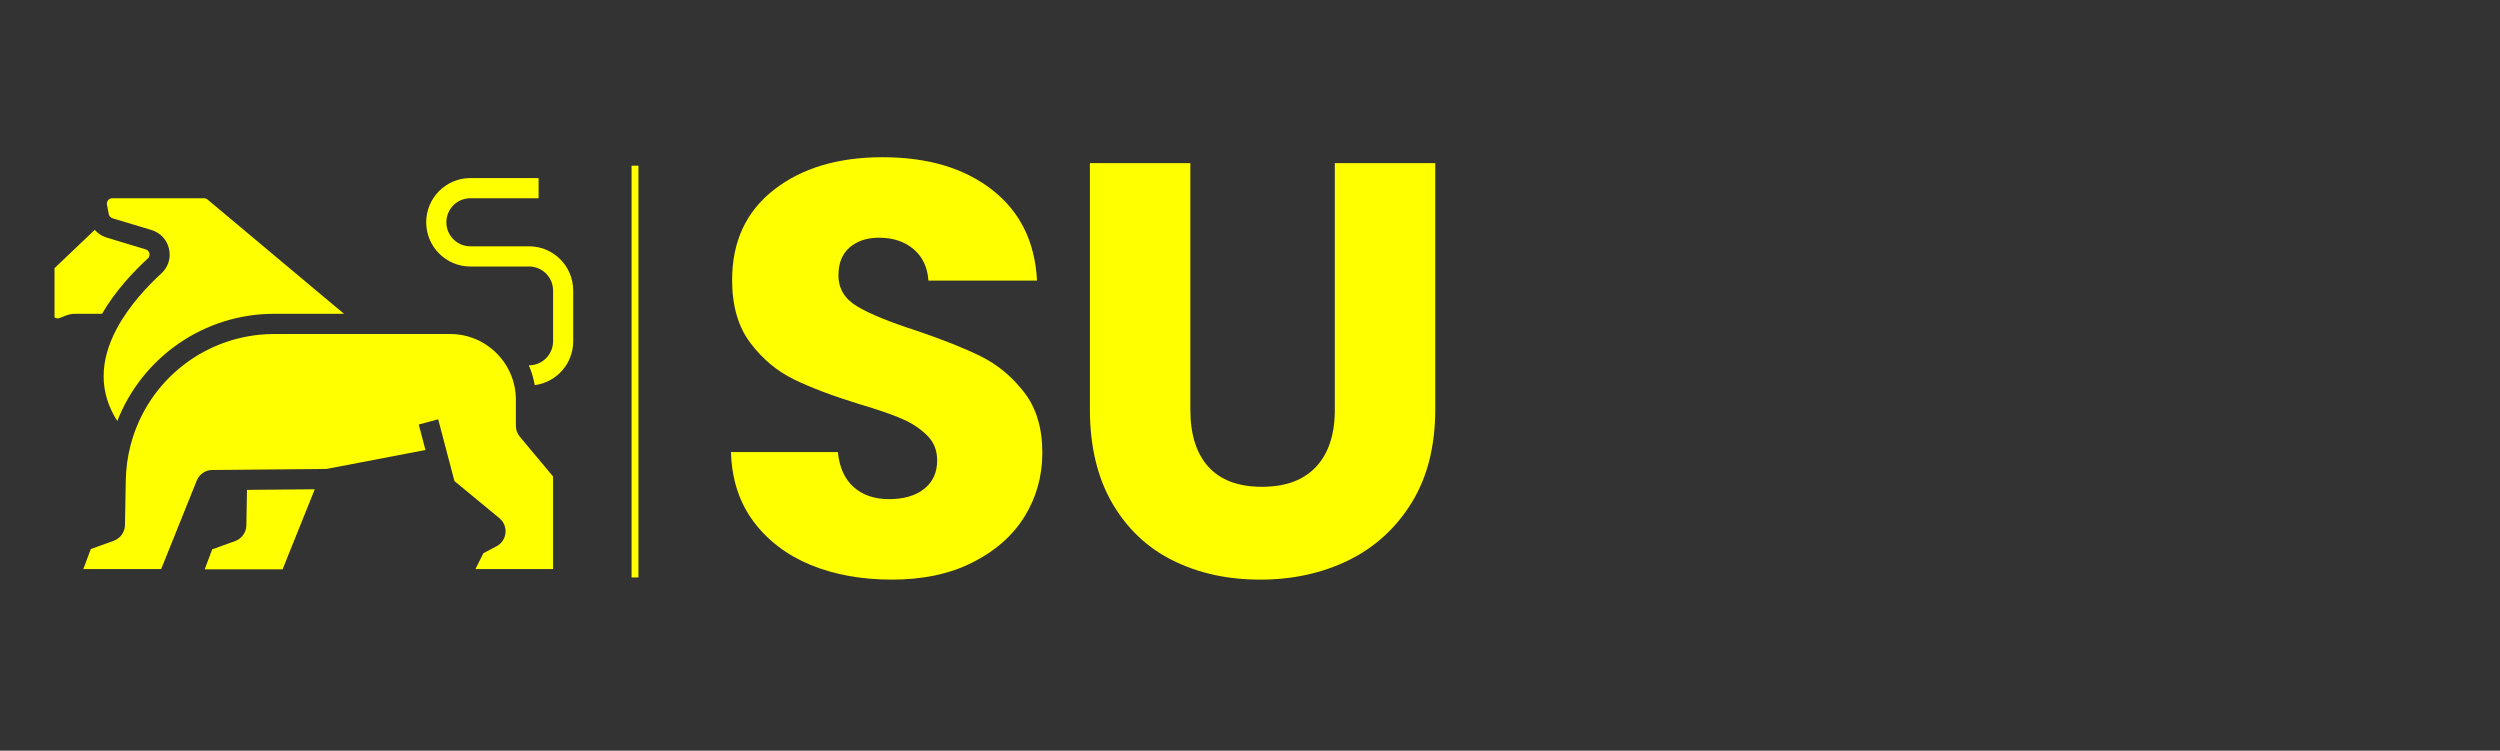 <svg xmlns="http://www.w3.org/2000/svg" xmlns:xlink="http://www.w3.org/1999/xlink" width="363" zoomAndPan="magnify" viewBox="0 0 272.25 81.75" height="109" preserveAspectRatio="xMidYMid meet" version="1.0"><rect x="0" y="0" width="272.25" height="81.75" fill="#333333" stroke="none"/><defs><g/><clipPath id="e19c1c17d0"><path d="M 5.938 19.391 L 62.473 19.391 L 62.473 62 L 5.938 62 Z M 5.938 19.391 " clip-rule="nonzero"/></clipPath><clipPath id="15d3430b12"><path d="M 29.852 34.172 L 37.457 34.172 L 22.602 21.73 C 22.496 21.641 22.359 21.59 22.223 21.59 L 12.227 21.59 C 11.984 21.59 11.84 21.723 11.773 21.805 C 11.707 21.883 11.602 22.055 11.648 22.293 L 11.844 23.312 C 11.887 23.531 12.043 23.707 12.254 23.77 L 16.492 25.047 C 17.465 25.34 18.18 26.105 18.406 27.098 C 18.633 28.09 18.32 29.094 17.57 29.777 C 16.102 31.125 14.066 33.258 12.715 35.793 C 10.789 39.402 10.812 42.777 12.773 45.852 C 15.496 38.879 22.238 34.172 29.852 34.172 Z M 57.586 39.781 L 57.621 39.781 C 59.059 39.781 60.23 38.605 60.23 37.164 L 60.23 31.641 C 60.23 30.199 59.059 29.023 57.621 29.023 L 51.215 29.023 C 48.57 29.023 46.414 26.863 46.414 24.207 C 46.414 21.551 48.57 19.391 51.215 19.391 L 58.652 19.391 L 58.652 21.59 L 51.215 21.59 C 49.777 21.59 48.609 22.762 48.609 24.207 C 48.609 25.648 49.777 26.824 51.215 26.824 L 57.621 26.824 C 60.27 26.824 62.422 28.984 62.422 31.641 L 62.422 37.164 C 62.422 39.613 60.594 41.637 58.234 41.941 C 58.105 41.188 57.883 40.461 57.586 39.781 Z M 5.887 29.25 L 10.32 25.031 C 10.66 25.422 11.105 25.723 11.625 25.875 L 15.863 27.156 C 16.16 27.242 16.246 27.488 16.27 27.59 C 16.293 27.691 16.32 27.945 16.094 28.152 C 14.609 29.512 12.59 31.625 11.109 34.172 L 8.188 34.172 C 7.836 34.172 7.492 34.238 7.168 34.367 L 6.504 34.629 C 6.25 34.73 6.051 34.637 5.957 34.57 C 5.879 34.516 5.699 34.363 5.699 34.082 L 5.699 29.68 C 5.699 29.516 5.766 29.363 5.887 29.25 Z M 12.398 58.887 C 13.113 58.621 13.598 57.938 13.609 57.184 L 13.699 52.293 C 13.723 50.984 13.898 49.691 14.227 48.457 C 16.086 41.34 22.512 36.375 29.852 36.375 L 49.039 36.375 C 52.977 36.375 56.18 39.59 56.18 43.539 L 56.18 46.379 C 56.18 46.801 56.328 47.219 56.602 47.551 L 60.23 51.891 L 60.23 61.969 L 51.777 61.969 L 52.641 60.242 L 54.074 59.488 C 54.621 59.199 54.984 58.664 55.047 58.047 C 55.113 57.434 54.867 56.832 54.395 56.438 L 49.488 52.387 L 47.719 45.664 L 45.602 46.227 L 46.332 49.004 L 35.566 51.066 L 23.109 51.18 C 22.367 51.188 21.707 51.637 21.426 52.332 L 17.551 61.969 L 9.074 61.969 L 9.887 59.793 Z M 25.617 58.918 C 26.332 58.656 26.816 57.973 26.828 57.215 L 26.898 53.348 L 34.277 53.281 L 30.773 62 L 22.293 62 L 23.109 59.824 Z M 25.617 58.918 " clip-rule="nonzero"/></clipPath></defs><g clip-path="url(#e19c1c17d0)"><g clip-path="url(#15d3430b12)"><path fill="#ffff00" d="M 62.422 19.391 L 62.422 62 L 5.938 62 L 5.938 19.391 Z M 62.422 19.391 " fill-opacity="1" fill-rule="nonzero"/></g></g><path stroke-linecap="butt" transform="matrix(0, 0.747, -0.748, 0, 69.527, 18.037)" fill="none" stroke-linejoin="miter" d="M 0.002 0.501 L 60.034 0.501 " stroke="#ffff00" stroke-width="1" stroke-opacity="1" stroke-miterlimit="4"/><g fill="#ffff00" fill-opacity="1"><g transform="translate(76.916, 62.668)"><g><path d="M 20.219 0.453 C 16.926 0.453 13.977 -0.078 11.375 -1.141 C 8.781 -2.211 6.703 -3.789 5.141 -5.875 C 3.586 -7.969 2.77 -10.488 2.688 -13.438 L 14.328 -13.438 C 14.492 -11.77 15.066 -10.5 16.047 -9.625 C 17.035 -8.75 18.316 -8.312 19.891 -8.312 C 21.516 -8.312 22.797 -8.688 23.734 -9.438 C 24.672 -10.188 25.141 -11.219 25.141 -12.531 C 25.141 -13.645 24.766 -14.562 24.016 -15.281 C 23.273 -16.008 22.359 -16.609 21.266 -17.078 C 20.18 -17.547 18.633 -18.078 16.625 -18.672 C 13.727 -19.566 11.363 -20.461 9.531 -21.359 C 7.695 -22.254 6.117 -23.578 4.797 -25.328 C 3.473 -27.078 2.812 -29.359 2.812 -32.172 C 2.812 -36.348 4.32 -39.617 7.344 -41.984 C 10.375 -44.359 14.32 -45.547 19.188 -45.547 C 24.133 -45.547 28.117 -44.359 31.141 -41.984 C 34.172 -39.617 35.797 -36.328 36.016 -32.109 L 24.188 -32.109 C 24.094 -33.555 23.555 -34.695 22.578 -35.531 C 21.598 -36.363 20.344 -36.781 18.812 -36.781 C 17.488 -36.781 16.422 -36.426 15.609 -35.719 C 14.797 -35.02 14.391 -34.008 14.391 -32.688 C 14.391 -31.238 15.07 -30.109 16.438 -29.297 C 17.801 -28.484 19.938 -27.609 22.844 -26.672 C 25.738 -25.691 28.094 -24.754 29.906 -23.859 C 31.719 -22.961 33.285 -21.66 34.609 -19.953 C 35.93 -18.254 36.594 -16.062 36.594 -13.375 C 36.594 -10.812 35.941 -8.484 34.641 -6.391 C 33.336 -4.305 31.445 -2.645 28.969 -1.406 C 26.5 -0.164 23.582 0.453 20.219 0.453 Z M 20.219 0.453 "/></g></g></g><g fill="#ffff00" fill-opacity="1"><g transform="translate(114.909, 62.668)"><g><path d="M 14.719 -44.906 L 14.719 -18.047 C 14.719 -15.359 15.375 -13.285 16.688 -11.828 C 18.008 -10.379 19.953 -9.656 22.516 -9.656 C 25.078 -9.656 27.039 -10.379 28.406 -11.828 C 29.77 -13.285 30.453 -15.359 30.453 -18.047 L 30.453 -44.906 L 41.391 -44.906 L 41.391 -18.109 C 41.391 -14.098 40.535 -10.707 38.828 -7.938 C 37.117 -5.164 34.828 -3.07 31.953 -1.656 C 29.078 -0.25 25.867 0.453 22.328 0.453 C 18.785 0.453 15.617 -0.238 12.828 -1.625 C 10.035 -3.008 7.828 -5.098 6.203 -7.891 C 4.586 -10.691 3.781 -14.098 3.781 -18.109 L 3.781 -44.906 Z M 14.719 -44.906 "/></g></g></g></svg>